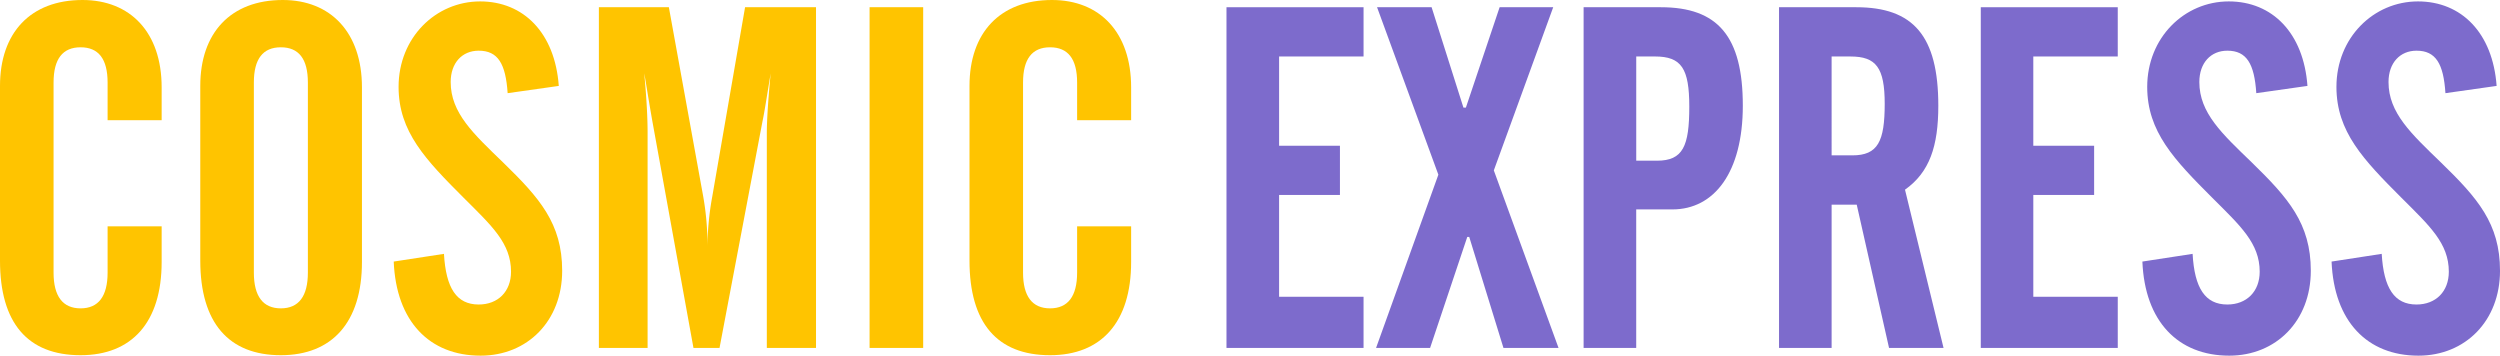 <svg xmlns="http://www.w3.org/2000/svg" width="544.67" height="77.489" viewBox="0 0 544.67 77.489">
  <g id="logo-2" transform="translate(-243.731 -437.969)">
    <g id="Group_174" data-name="Group 174">
      <path id="Path_424" data-name="Path 424" d="M243.731,456.686c0-11.559,6.625-18.717,17.976-18.717,10.41,0,17.243,7.042,17.243,19.032v7.153H267.174v-8.209c0-5.152-1.993-7.672-5.884-7.672s-5.888,2.52-5.888,7.672v41.423c0,5.152,2,7.783,5.888,7.783s5.884-2.631,5.884-7.783V487.277H278.95v7.779c0,13.147-6.514,20.3-17.661,20.3-11.56,0-17.558-7.051-17.558-20.6Z" transform="translate(0 0)" fill="#ffc400"/>
      <path id="Path_425" data-name="Path 425" d="M271.955,437.969c10.41,0,17.248,7.042,17.248,19.032v38.055c0,13.147-6.518,20.3-17.669,20.3-11.347,0-17.554-7.051-17.554-20.6V456.686C253.979,445.126,260.6,437.969,271.955,437.969Zm5.467,17.976c0-5.152-1.993-7.672-5.888-7.672s-5.88,2.52-5.88,7.672v41.423c0,5.152,1.993,7.783,5.88,7.783s5.888-2.631,5.888-7.783Z" transform="translate(33.385 0)" fill="#ffc400"/>
      <path id="Path_426" data-name="Path 426" d="M274.818,493.041c.426,7.464,2.738,11.036,7.57,11.036,4.211,0,7.042-2.836,7.042-7.149,0-6.2-4.2-10-10.3-16.085-8.307-8.307-14.2-14.412-14.2-24.179,0-10.729,8.09-18.623,17.771-18.623,9.456,0,16.294,6.851,17.133,18.41l-11.142,1.58c-.426-6.416-2.1-9.256-6.31-9.256-3.576,0-6.1,2.627-6.1,6.833,0,6.727,4.939,11.253,11.457,17.554,7.885,7.681,12.833,13.25,12.833,23.557,0,10.938-7.57,18.5-17.771,18.5-11.146,0-18.4-7.468-18.929-20.5Z" transform="translate(65.638 0.235)" fill="#ffc400"/>
      <path id="Path_427" data-name="Path 427" d="M274.376,438.339h15.247l7.464,41.108a61.328,61.328,0,0,1,.95,11.155,63.039,63.039,0,0,1,1.047-11.045l7.144-41.218h15.455v74.228H310.966V465.677c0-2.107.209-6.412.839-12.926-.839,5.041-1.363,8.511-1.792,10.5l-9.35,49.312h-5.68l-8.941-49.312c-1.052-5.991-1.575-9.567-1.784-10.5.528,5.565.732,9.869.732,12.926v46.889H274.376Z" transform="translate(99.831 1.205)" fill="#ffc400"/>
      <path id="Path_428" data-name="Path 428" d="M288.228,438.339h11.679v74.228H288.228Z" transform="translate(144.955 1.205)" fill="#ffc400"/>
      <path id="Path_429" data-name="Path 429" d="M293.341,456.686c0-11.559,6.621-18.717,17.967-18.717,10.414,0,17.248,7.042,17.248,19.032v7.153H316.788v-8.209c0-5.152-2-7.672-5.893-7.672s-5.888,2.52-5.888,7.672v41.423c0,5.152,2,7.783,5.888,7.783s5.893-2.631,5.893-7.783V487.277h11.768v7.779c0,13.147-6.514,20.3-17.661,20.3-11.564,0-17.554-7.051-17.554-20.6Z" transform="translate(161.612 0)" fill="#ffc400"/>
    </g>
    <path id="Path_430" data-name="Path 430" d="M303.908,438.339h29.863v10.729h-18.4v19.449h13.254v10.721H315.37V501.42h18.4v11.147H303.908Z" transform="translate(207.035 1.205)" fill="#7d6bcc"/>
    <path id="Path_431" data-name="Path 431" d="M325.135,474.823l-13.356-36.484h11.883l6.936,21.872h.532l7.353-21.872h11.674l-12.939,35.547,14.1,38.681h-12l-7.459-24.184h-.426l-8.1,24.184H311.562Z" transform="translate(231.969 1.205)" fill="#7d6bcc"/>
    <path id="Path_432" data-name="Path 432" d="M322.182,438.339H339c12.407,0,17.869,6.314,17.869,21.45,0,14.5-6.2,22.6-15.349,22.6h-7.877v30.174H322.182Zm15.979,33.435c5.68,0,7.046-3.155,7.046-11.768,0-8.315-1.69-10.938-7.476-10.938h-4.083v22.706Z" transform="translate(266.566 1.205)" fill="#7d6bcc"/>
    <path id="Path_433" data-name="Path 433" d="M343.639,512.567H332.182V438.339H349c12.407,0,17.886,6.2,17.886,21.45,0,8.83-1.9,14.5-7.259,18.3l8.4,34.483H356.153l-7.042-31.221h-5.471Zm0-41.955h4.522c5.573,0,7.046-3.04,7.046-11.24,0-7.894-1.89-10.3-7.451-10.3h-4.117Z" transform="translate(299.142 1.205)" fill="#7d6bcc"/>
    <path id="Path_434" data-name="Path 434" d="M342.506,438.339h29.842v10.729h-18.4v19.449H367.2v10.721h-13.25V501.42h18.4v11.147H342.506Z" transform="translate(332.774 1.205)" fill="#7d6bcc"/>
    <path id="Path_435" data-name="Path 435" d="M361.714,493.041c.413,7.464,2.733,11.036,7.566,11.036,4.206,0,7.051-2.836,7.051-7.149,0-6.2-4.215-10-10.312-16.085-8.307-8.307-14.195-14.412-14.195-24.179,0-10.729,8.094-18.623,17.772-18.623,9.465,0,16.3,6.851,17.141,18.41l-11.146,1.58c-.421-6.416-2.1-9.256-6.31-9.256-3.576,0-6.1,2.627-6.1,6.833,0,6.727,4.943,11.253,11.47,17.554,7.872,7.681,12.816,13.25,12.816,23.557,0,10.938-7.57,18.5-17.772,18.5-11.151,0-18.4-7.468-18.921-20.5Z" transform="translate(359.715 0.235)" fill="#7d6bcc"/>
    <path id="Path_436" data-name="Path 436" d="M371.381,493.041c.434,7.464,2.746,11.036,7.579,11.036,4.207,0,7.042-2.836,7.042-7.149,0-6.2-4.207-10-10.3-16.085-8.3-8.307-14.186-14.412-14.186-24.179,0-10.729,8.1-18.623,17.763-18.623,9.465,0,16.3,6.851,17.137,18.41l-11.151,1.58c-.413-6.416-2.095-9.256-6.3-9.256-3.568,0-6.1,2.627-6.1,6.833,0,6.727,4.939,11.253,11.457,17.554,7.894,7.681,12.833,13.25,12.833,23.557,0,10.938-7.575,18.5-17.772,18.5-11.142,0-18.393-7.468-18.925-20.5Z" transform="translate(391.249 0.235)" fill="#7d6bcc"/>
  </g>
</svg>
